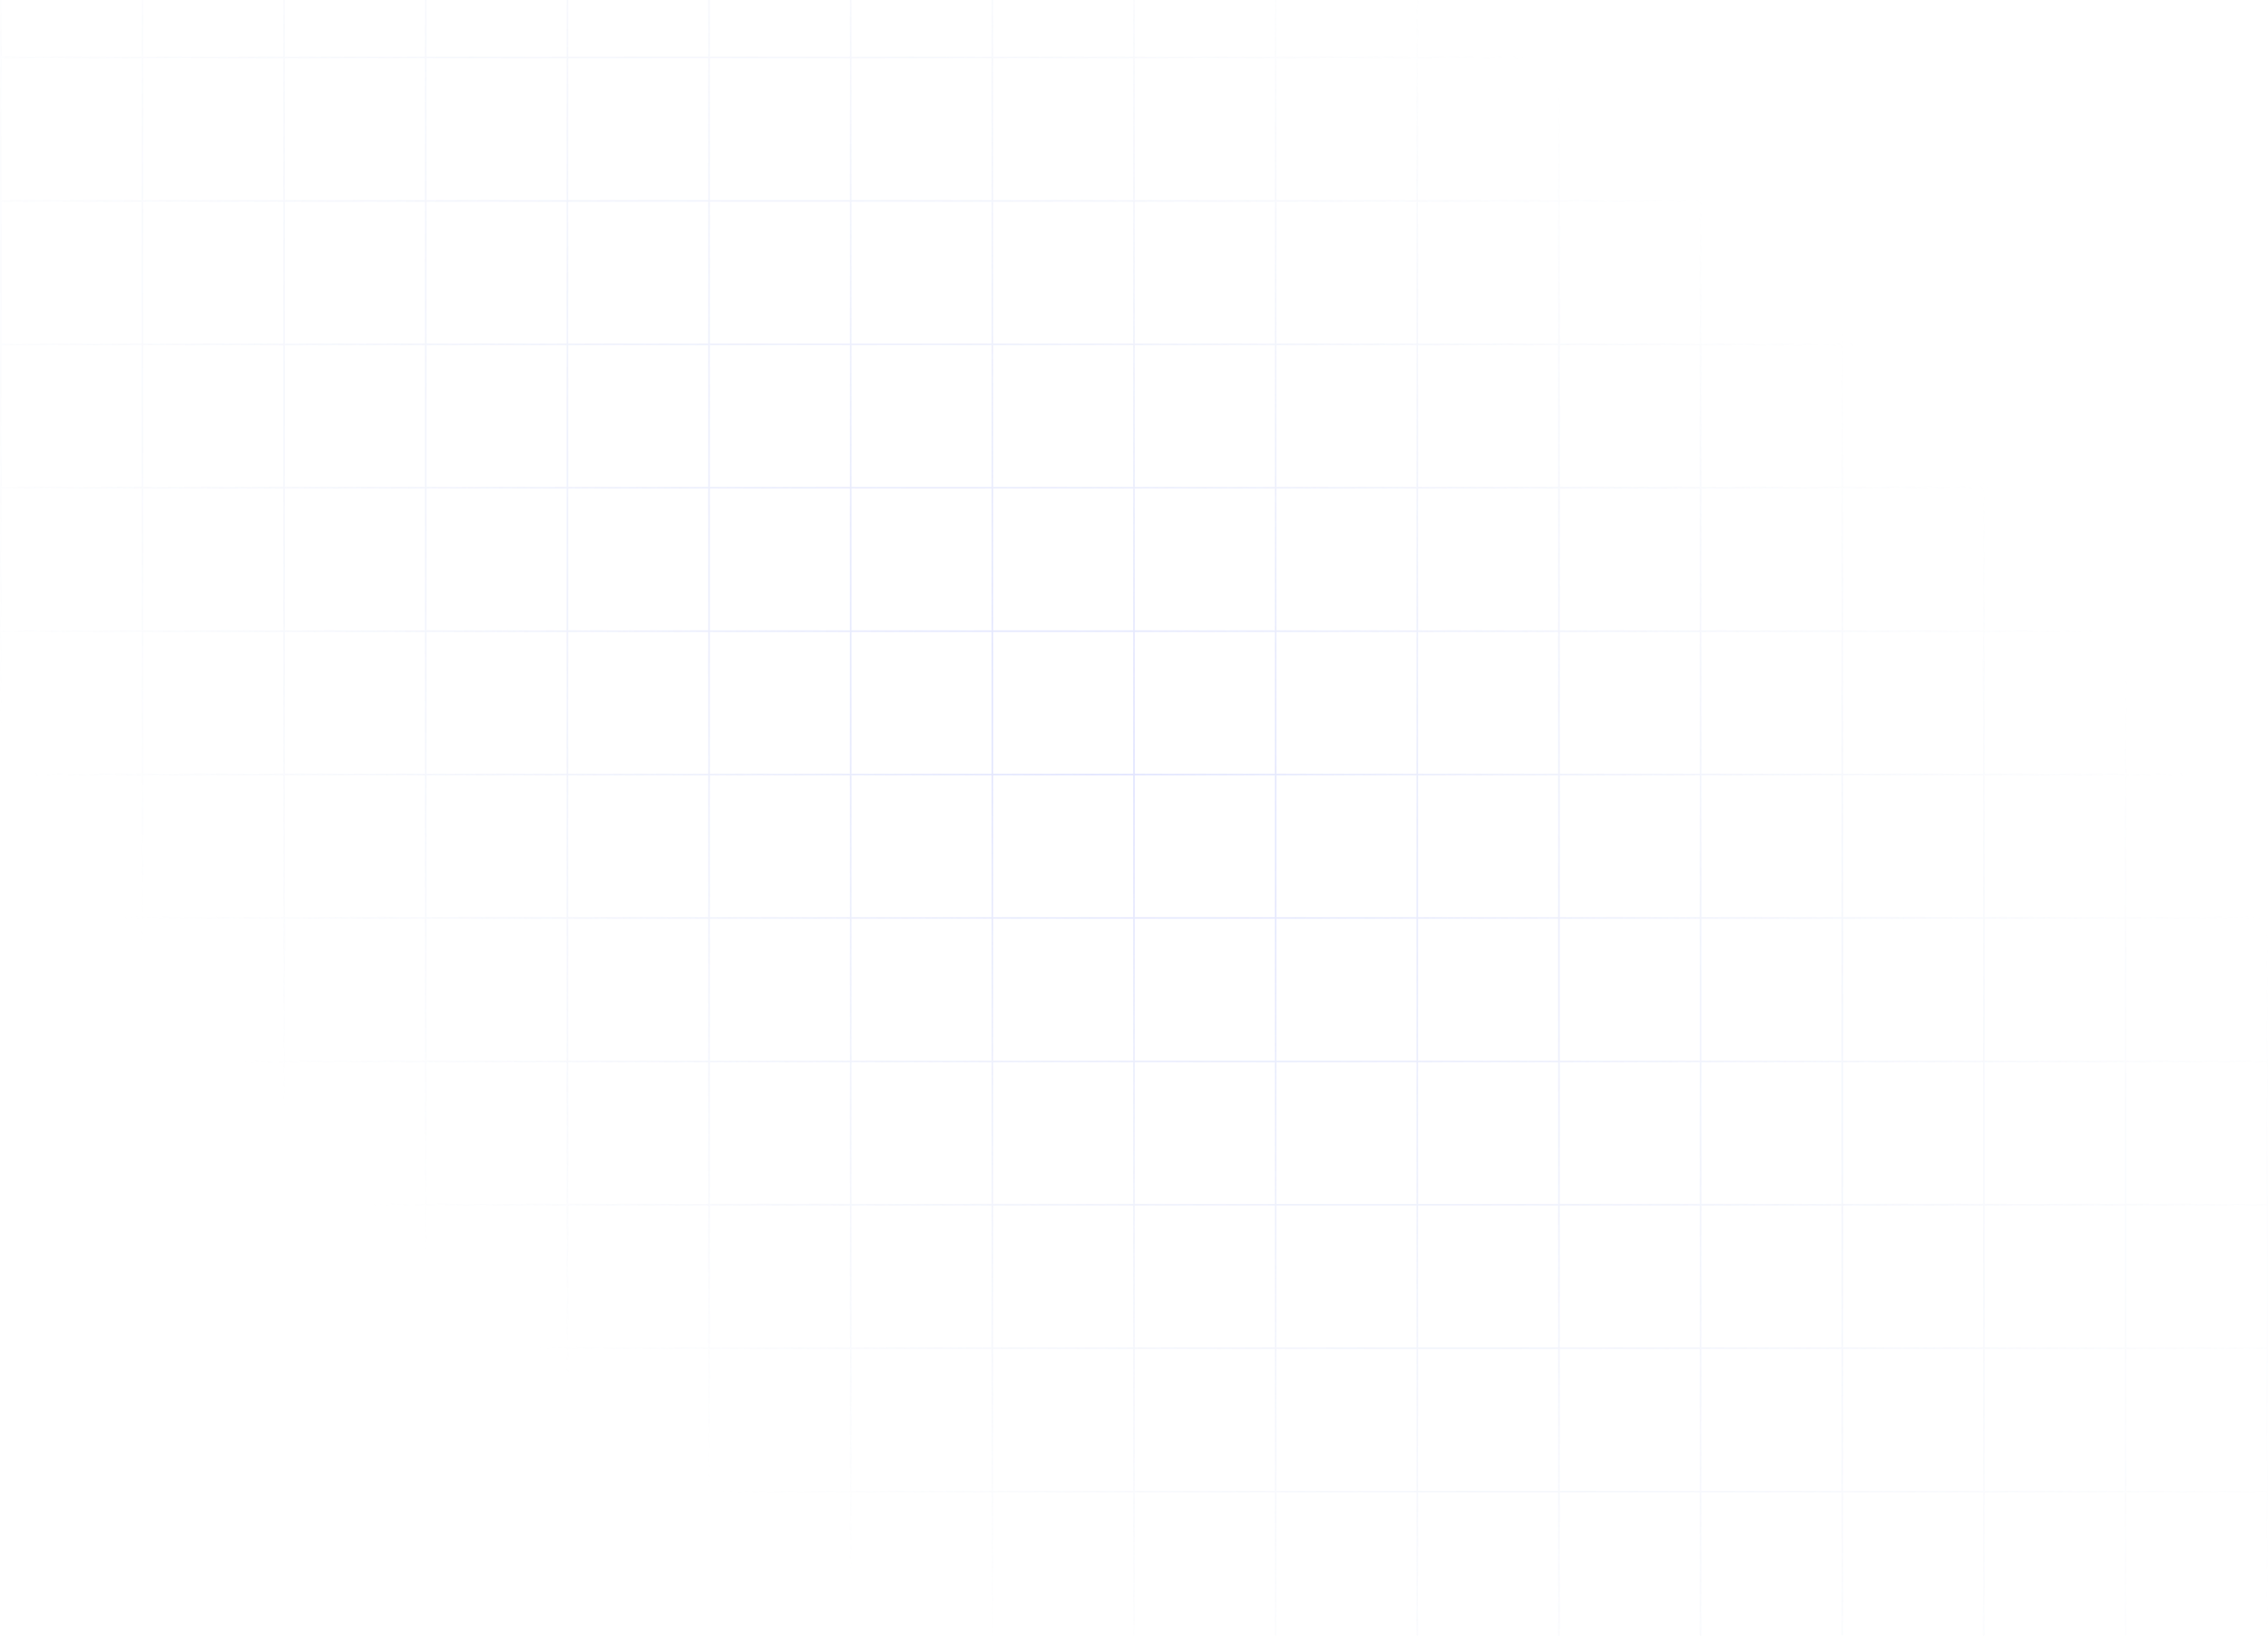 <?xml version="1.0" encoding="UTF-8"?> <svg xmlns="http://www.w3.org/2000/svg" width="1341" height="967" viewBox="0 0 1341 967" fill="none"> <g opacity="0.77" clip-path="url(#clip0_293_46)"> <path opacity="0.8" fill-rule="evenodd" clip-rule="evenodd" d="M-1.46927e-07 33.536L0 0L0.931 4.07992e-09L0.931 33.536L83.753 33.536L83.753 3.66931e-07L84.684 3.7101e-07L84.684 33.536L167.509 33.536L167.509 7.33876e-07L168.441 7.37956e-07L168.441 33.536L251.263 33.536L251.263 1.10081e-06L252.194 1.10489e-06L252.194 33.536L335.018 33.536L335.018 1.46775e-06L335.95 1.47183e-06L335.95 33.536L418.772 33.536L418.772 1.83468e-06L419.702 1.83876e-06L419.702 33.536L502.526 33.536L502.526 2.20162e-06L503.458 2.2057e-06L503.458 33.536L586.281 33.536L586.281 2.56856e-06L587.211 2.57264e-06L587.211 33.536L670.033 33.536L670.033 2.93549e-06L670.965 2.93957e-06L670.965 33.536L753.789 33.536L753.789 3.30243e-06L754.72 3.30651e-06L754.72 33.536L837.542 33.536L837.542 3.66936e-06L838.474 3.67344e-06L838.474 33.536L921.297 33.536L921.297 4.0363e-06L922.229 4.04039e-06L922.229 33.536L1005.05 33.536L1005.05 4.40324e-06L1005.99 4.40733e-06L1005.99 33.536L1088.81 33.536L1088.81 4.77019e-06L1089.74 4.77427e-06L1089.74 33.536L1172.56 33.536L1172.56 5.13713e-06L1173.49 5.14118e-06L1173.49 33.536L1256.31 33.536L1256.31 5.50404e-06L1257.24 5.50812e-06L1257.24 33.536L1340.07 33.536L1340.07 5.87099e-06L1341 5.87507e-06L1341 33.536L1341 34.469L1341 118.312L1341 119.244L1341 203.087L1341 204.019L1341 287.862L1341 288.795L1341 372.638L1341 373.57L1341 457.413L1341 458.345L1341 542.188L1341 543.121L1341 626.964L1341 627.896L1341 711.738L1341 712.671L1341 796.514L1341 797.446L1341 881.293L1341 882.218L1341 967L1340.07 967L1340.07 882.218L1257.24 882.218L1257.24 967L1256.31 967L1256.31 882.218L1173.49 882.218L1173.49 967L1172.56 967L1172.56 882.218L1089.74 882.218L1089.74 967L1088.81 967L1088.81 882.218L1005.99 882.218L1005.99 967L1005.05 967L1005.05 882.218L922.229 882.218L922.229 967L921.297 967L921.297 882.218L838.474 882.218L838.474 967L837.542 967L837.542 882.218L754.72 882.218L754.72 967L753.789 967L753.789 882.218L670.964 882.218L670.964 967L670.033 967L670.033 882.218L587.211 882.218L587.211 967L586.281 967L586.281 882.218L503.458 882.218L503.458 967L502.526 967L502.526 882.218L419.702 882.218L419.702 967L418.772 967L418.772 882.218L335.95 882.218L335.95 967L335.018 967L335.018 882.218L252.194 882.218L252.194 967L251.263 967L251.263 882.218L168.441 882.218L168.441 967L167.509 967L167.509 882.218L84.684 882.218L84.684 967L83.753 967L83.753 882.218L0.931 882.218L0.931 967L-4.23653e-06 967L-3.86509e-06 882.218L-3.86104e-06 881.293L-3.4937e-06 797.446L-3.48961e-06 796.514L-3.12229e-06 712.671L-3.1182e-06 711.738L-2.75088e-06 627.896L-2.7468e-06 626.964L-2.37947e-06 543.121L-2.37538e-06 542.188L-2.00806e-06 458.345L-2.00397e-06 457.413L-1.63665e-06 373.57L-1.63257e-06 372.638L-1.26524e-06 288.795L-1.26116e-06 287.862L-8.9383e-07 204.019L-8.89745e-07 203.087L-5.22421e-07 119.244L-5.18337e-07 118.312L-1.51013e-07 34.469L-1.46927e-07 33.536ZM1340.07 881.293L1257.24 881.293L1257.24 797.446L1340.07 797.446L1340.07 881.293ZM1340.07 796.514L1257.24 796.514L1257.24 712.671L1340.07 712.671L1340.07 796.514ZM1340.07 711.738L1257.24 711.738L1257.24 627.896L1340.07 627.896L1340.07 711.738ZM1340.07 626.964L1257.24 626.964L1257.24 543.121L1340.07 543.121L1340.07 626.964ZM1340.07 542.188L1257.24 542.188L1257.24 458.345L1340.07 458.345L1340.07 542.188ZM1340.07 457.413L1257.24 457.413L1257.24 373.57L1340.07 373.57L1340.07 457.413ZM1340.07 372.638L1257.24 372.638L1257.24 288.795L1340.07 288.795L1340.07 372.638ZM1340.07 287.862L1257.24 287.862L1257.24 204.019L1340.07 204.019L1340.07 287.862ZM1340.07 203.087L1257.24 203.087L1257.24 119.244L1340.07 119.244L1340.07 203.087ZM1340.07 118.312L1257.24 118.312L1257.24 34.469L1340.07 34.469L1340.07 118.312ZM1256.31 118.312L1256.31 34.469L1173.49 34.469L1173.49 118.312L1256.31 118.312ZM1256.31 203.087L1256.31 119.244L1173.49 119.244L1173.49 203.087L1256.31 203.087ZM1256.31 287.862L1256.31 204.019L1173.49 204.019L1173.49 287.862L1256.31 287.862ZM1256.31 372.638L1256.31 288.795L1173.49 288.795L1173.49 372.638L1256.31 372.638ZM1256.31 457.413L1256.31 373.57L1173.49 373.57L1173.49 457.413L1256.31 457.413ZM1256.31 542.188L1256.31 458.345L1173.49 458.345L1173.49 542.188L1256.31 542.188ZM1256.31 626.964L1256.31 543.121L1173.49 543.121L1173.49 626.964L1256.31 626.964ZM1256.31 711.738L1256.31 627.896L1173.49 627.896L1173.49 711.738L1256.31 711.738ZM1256.31 796.514L1256.31 712.671L1173.49 712.671L1173.49 796.514L1256.31 796.514ZM1256.31 881.293L1256.31 797.446L1173.49 797.446L1173.49 881.293L1256.31 881.293ZM1172.56 881.293L1089.74 881.293L1089.74 797.446L1172.56 797.446L1172.56 881.293ZM1172.56 796.514L1089.74 796.514L1089.74 712.671L1172.56 712.671L1172.56 796.514ZM1172.56 711.738L1089.74 711.738L1089.74 627.896L1172.56 627.896L1172.56 711.738ZM1172.56 626.964L1089.74 626.964L1089.74 543.121L1172.56 543.121L1172.56 626.964ZM1172.56 542.188L1089.74 542.188L1089.74 458.345L1172.56 458.345L1172.56 542.188ZM1172.56 457.413L1089.74 457.413L1089.74 373.57L1172.56 373.57L1172.56 457.413ZM1172.56 372.638L1089.74 372.638L1089.74 288.795L1172.56 288.795L1172.56 372.638ZM1172.56 287.862L1089.74 287.862L1089.74 204.019L1172.56 204.019L1172.56 287.862ZM1172.56 203.087L1089.74 203.087L1089.74 119.244L1172.56 119.244L1172.56 203.087ZM1172.56 118.312L1089.74 118.312L1089.74 34.469L1172.56 34.469L1172.56 118.312ZM1088.81 118.312L1088.81 34.469L1005.99 34.469L1005.99 118.312L1088.81 118.312ZM1088.81 203.087L1088.81 119.244L1005.99 119.244L1005.99 203.087L1088.81 203.087ZM1088.81 287.862L1088.81 204.019L1005.99 204.019L1005.99 287.862L1088.81 287.862ZM1088.81 372.638L1088.81 288.795L1005.99 288.795L1005.99 372.638L1088.81 372.638ZM1088.81 457.413L1088.81 373.57L1005.99 373.57L1005.99 457.413L1088.81 457.413ZM1088.81 542.188L1088.81 458.345L1005.99 458.345L1005.99 542.188L1088.81 542.188ZM1088.81 626.964L1088.81 543.121L1005.99 543.121L1005.99 626.964L1088.81 626.964ZM1088.81 711.738L1088.81 627.896L1005.99 627.896L1005.99 711.738L1088.81 711.738ZM1088.81 796.514L1088.81 712.671L1005.99 712.671L1005.99 796.514L1088.81 796.514ZM1088.81 881.293L1088.81 797.446L1005.99 797.446L1005.99 881.293L1088.81 881.293ZM1005.05 881.293L922.229 881.293L922.229 797.446L1005.05 797.446L1005.05 881.293ZM1005.05 796.514L922.229 796.514L922.229 712.671L1005.05 712.671L1005.05 796.514ZM1005.05 711.738L922.229 711.738L922.229 627.896L1005.05 627.896L1005.05 711.738ZM1005.05 626.964L922.229 626.964L922.229 543.121L1005.05 543.121L1005.05 626.964ZM1005.05 542.188L922.229 542.188L922.229 458.345L1005.05 458.345L1005.05 542.188ZM1005.05 457.413L922.229 457.413L922.229 373.57L1005.05 373.57L1005.05 457.413ZM1005.05 372.638L922.229 372.638L922.229 288.795L1005.05 288.795L1005.05 372.638ZM1005.05 287.862L922.229 287.862L922.229 204.019L1005.05 204.019L1005.05 287.862ZM1005.05 203.087L922.229 203.087L922.229 119.244L1005.05 119.244L1005.05 203.087ZM1005.05 118.312L922.229 118.312L922.229 34.469L1005.05 34.469L1005.05 118.312ZM921.297 118.312L921.297 34.469L838.474 34.469L838.474 118.312L921.297 118.312ZM921.297 203.087L921.297 119.244L838.474 119.244L838.474 203.087L921.297 203.087ZM921.297 287.862L921.297 204.019L838.474 204.019L838.474 287.862L921.297 287.862ZM921.297 372.638L921.297 288.795L838.474 288.795L838.474 372.638L921.297 372.638ZM921.297 457.413L921.297 373.57L838.474 373.57L838.474 457.413L921.297 457.413ZM921.297 542.188L921.297 458.345L838.474 458.345L838.474 542.188L921.297 542.188ZM921.297 626.964L921.297 543.121L838.474 543.121L838.474 626.964L921.297 626.964ZM921.297 711.738L921.297 627.896L838.474 627.896L838.474 711.738L921.297 711.738ZM921.297 796.514L921.297 712.671L838.474 712.671L838.474 796.514L921.297 796.514ZM921.297 881.293L921.297 797.446L838.474 797.446L838.474 881.293L921.297 881.293ZM837.542 881.293L754.72 881.293L754.72 797.446L837.542 797.446L837.542 881.293ZM837.542 796.514L754.72 796.514L754.72 712.671L837.542 712.671L837.542 796.514ZM837.542 711.738L754.72 711.738L754.72 627.896L837.542 627.896L837.542 711.738ZM837.542 626.964L754.72 626.964L754.72 543.121L837.542 543.121L837.542 626.964ZM837.542 542.188L754.72 542.188L754.72 458.345L837.542 458.345L837.542 542.188ZM837.542 457.413L754.72 457.413L754.72 373.57L837.542 373.57L837.542 457.413ZM837.542 372.638L754.72 372.638L754.72 288.795L837.542 288.795L837.542 372.638ZM837.542 287.862L754.72 287.862L754.72 204.019L837.542 204.019L837.542 287.862ZM837.542 203.087L754.72 203.087L754.72 119.244L837.542 119.244L837.542 203.087ZM837.542 118.312L754.72 118.312L754.72 34.469L837.542 34.469L837.542 118.312ZM753.789 118.312L753.789 34.469L670.965 34.469L670.965 118.312L753.789 118.312ZM753.789 203.087L753.789 119.244L670.965 119.244L670.964 203.087L753.789 203.087ZM753.789 287.862L753.789 204.019L670.964 204.019L670.964 287.862L753.789 287.862ZM753.789 372.638L753.789 288.795L670.964 288.795L670.964 372.638L753.789 372.638ZM753.789 457.413L753.789 373.57L670.964 373.57L670.964 457.413L753.789 457.413ZM753.789 542.188L753.789 458.345L670.964 458.345L670.964 542.188L753.789 542.188ZM753.789 626.964L753.789 543.121L670.964 543.121L670.964 626.964L753.789 626.964ZM753.789 711.738L753.789 627.896L670.964 627.896L670.964 711.738L753.789 711.738ZM753.789 796.514L753.789 712.671L670.964 712.671L670.964 796.514L753.789 796.514ZM753.789 881.293L753.789 797.446L670.964 797.446L670.964 881.293L753.789 881.293ZM670.033 881.293L587.211 881.293L587.211 797.446L670.033 797.446L670.033 881.293ZM670.033 796.514L587.211 796.514L587.211 712.671L670.033 712.671L670.033 796.514ZM670.033 711.738L587.211 711.738L587.211 627.896L670.033 627.896L670.033 711.738ZM670.033 626.964L587.211 626.964L587.211 543.121L670.033 543.121L670.033 626.964ZM670.033 542.188L587.211 542.188L587.211 458.345L670.033 458.345L670.033 542.188ZM670.033 457.413L587.211 457.413L587.211 373.57L670.033 373.57L670.033 457.413ZM670.033 372.638L587.211 372.638L587.211 288.795L670.033 288.795L670.033 372.638ZM670.033 287.862L587.211 287.862L587.211 204.019L670.033 204.019L670.033 287.862ZM670.033 203.087L587.211 203.087L587.211 119.244L670.033 119.244L670.033 203.087ZM670.033 118.312L587.211 118.312L587.211 34.469L670.033 34.469L670.033 118.312ZM586.281 118.312L586.281 34.469L503.458 34.469L503.458 118.312L586.281 118.312ZM586.281 203.087L586.281 119.244L503.458 119.244L503.458 203.087L586.281 203.087ZM586.281 287.862L586.281 204.019L503.458 204.019L503.458 287.862L586.281 287.862ZM586.281 372.638L586.281 288.795L503.458 288.795L503.458 372.638L586.281 372.638ZM586.281 457.413L586.281 373.57L503.458 373.57L503.458 457.413L586.281 457.413ZM586.281 542.188L586.281 458.345L503.458 458.345L503.458 542.188L586.281 542.188ZM586.281 626.964L586.281 543.121L503.458 543.121L503.458 626.964L586.281 626.964ZM586.281 711.738L586.281 627.896L503.458 627.896L503.458 711.738L586.281 711.738ZM586.281 796.514L586.281 712.671L503.458 712.671L503.458 796.514L586.281 796.514ZM586.281 881.293L586.281 797.446L503.458 797.446L503.458 881.293L586.281 881.293ZM502.526 881.293L419.702 881.293L419.702 797.446L502.526 797.446L502.526 881.293ZM502.526 796.514L419.702 796.514L419.702 712.671L502.526 712.671L502.526 796.514ZM502.526 711.738L419.702 711.738L419.702 627.896L502.526 627.896L502.526 711.738ZM502.526 626.964L419.702 626.964L419.702 543.121L502.526 543.121L502.526 626.964ZM502.526 542.188L419.702 542.188L419.702 458.345L502.526 458.345L502.526 542.188ZM502.526 457.413L419.702 457.413L419.702 373.57L502.526 373.57L502.526 457.413ZM502.526 372.638L419.702 372.638L419.702 288.795L502.526 288.795L502.526 372.638ZM502.526 287.862L419.702 287.862L419.702 204.019L502.526 204.019L502.526 287.862ZM502.526 203.087L419.702 203.087L419.702 119.244L502.526 119.244L502.526 203.087ZM502.526 118.312L419.702 118.312L419.702 34.469L502.526 34.469L502.526 118.312ZM418.772 118.312L418.772 34.469L335.95 34.469L335.95 118.312L418.772 118.312ZM418.772 203.087L418.772 119.244L335.95 119.244L335.95 203.087L418.772 203.087ZM418.772 287.862L418.772 204.019L335.95 204.019L335.95 287.862L418.772 287.862ZM418.772 372.638L418.772 288.795L335.95 288.795L335.95 372.638L418.772 372.638ZM418.772 457.413L418.772 373.57L335.95 373.57L335.95 457.413L418.772 457.413ZM418.772 542.188L418.772 458.345L335.95 458.345L335.95 542.188L418.772 542.188ZM418.772 626.964L418.772 543.121L335.95 543.121L335.95 626.964L418.772 626.964ZM418.772 711.738L418.772 627.896L335.95 627.896L335.95 711.738L418.772 711.738ZM418.772 796.514L418.772 712.671L335.95 712.671L335.95 796.514L418.772 796.514ZM418.772 881.293L418.772 797.446L335.95 797.446L335.95 881.293L418.772 881.293ZM335.018 881.293L252.194 881.293L252.194 797.446L335.018 797.446L335.018 881.293ZM335.018 796.514L252.194 796.514L252.194 712.671L335.018 712.671L335.018 796.514ZM335.018 711.738L252.194 711.738L252.194 627.896L335.018 627.896L335.018 711.738ZM335.018 626.964L252.194 626.964L252.194 543.121L335.018 543.121L335.018 626.964ZM335.018 542.188L252.194 542.188L252.194 458.345L335.018 458.345L335.018 542.188ZM335.018 457.413L252.194 457.413L252.194 373.57L335.018 373.57L335.018 457.413ZM335.018 372.638L252.194 372.638L252.194 288.795L335.018 288.795L335.018 372.638ZM335.018 287.862L252.194 287.862L252.194 204.019L335.018 204.019L335.018 287.862ZM335.018 203.087L252.194 203.087L252.194 119.244L335.018 119.244L335.018 203.087ZM335.018 118.312L252.194 118.312L252.194 34.469L335.018 34.469L335.018 118.312ZM251.263 118.312L251.263 34.469L168.441 34.469L168.441 118.312L251.263 118.312ZM251.263 203.087L251.263 119.244L168.441 119.244L168.441 203.087L251.263 203.087ZM251.263 287.862L251.263 204.019L168.441 204.019L168.441 287.862L251.263 287.862ZM251.263 372.638L251.263 288.795L168.441 288.795L168.441 372.638L251.263 372.638ZM251.263 457.413L251.263 373.57L168.441 373.57L168.441 457.413L251.263 457.413ZM251.263 542.188L251.263 458.345L168.441 458.345L168.441 542.188L251.263 542.188ZM251.263 626.964L251.263 543.121L168.441 543.121L168.441 626.964L251.263 626.964ZM251.263 711.738L251.263 627.896L168.441 627.896L168.441 711.738L251.263 711.738ZM251.263 796.514L251.263 712.671L168.441 712.671L168.441 796.514L251.263 796.514ZM251.263 881.293L251.263 797.446L168.441 797.446L168.441 881.293L251.263 881.293ZM167.509 881.293L84.684 881.293L84.684 797.446L167.509 797.446L167.509 881.293ZM167.509 796.514L84.684 796.514L84.684 712.671L167.509 712.671L167.509 796.514ZM167.509 711.738L84.684 711.738L84.684 627.896L167.509 627.896L167.509 711.738ZM167.509 626.964L84.684 626.964L84.684 543.121L167.509 543.121L167.509 626.964ZM167.509 542.188L84.684 542.188L84.684 458.345L167.509 458.345L167.509 542.188ZM167.509 457.413L84.684 457.413L84.684 373.57L167.509 373.57L167.509 457.413ZM167.509 372.638L84.684 372.638L84.684 288.795L167.509 288.795L167.509 372.638ZM167.509 287.862L84.684 287.862L84.684 204.019L167.509 204.019L167.509 287.862ZM167.509 203.087L84.684 203.087L84.684 119.244L167.509 119.244L167.509 203.087ZM167.509 118.312L84.684 118.312L84.684 34.469L167.509 34.469L167.509 118.312ZM83.753 118.312L83.753 34.469L0.931 34.469L0.931 118.312L83.753 118.312ZM83.753 203.087L83.753 119.244L0.931 119.244L0.931 203.087L83.753 203.087ZM83.753 287.862L83.753 204.019L0.931 204.019L0.931 287.862L83.753 287.862ZM83.753 372.638L83.753 288.795L0.931 288.795L0.931 372.638L83.753 372.638ZM83.753 457.413L83.753 373.57L0.931 373.57L0.931 457.413L83.753 457.413ZM83.753 542.188L83.753 458.345L0.931 458.345L0.931 542.188L83.753 542.188ZM83.753 626.964L83.753 543.121L0.931 543.121L0.931 626.964L83.753 626.964ZM83.753 711.738L83.753 627.896L0.931 627.896L0.931 711.738L83.753 711.738ZM83.753 796.514L83.753 712.671L0.931 712.671L0.931 796.514L83.753 796.514ZM83.753 881.293L83.753 797.446L0.931 797.446L0.931 881.293L83.753 881.293Z" fill="url(#paint0_radial_293_46)"></path> </g> <defs> <radialGradient id="paint0_radial_293_46" cx="0" cy="0" r="1" gradientUnits="userSpaceOnUse" gradientTransform="translate(650.01 448.264) rotate(36.909) scale(864.175 481.499)"> <stop stop-color="#CED4FF"></stop> <stop offset="1" stop-color="#D7E0ED" stop-opacity="0"></stop> </radialGradient> <clipPath id="clip0_293_46"> <rect width="1341" height="967" fill="white"></rect> </clipPath> </defs> </svg> 
